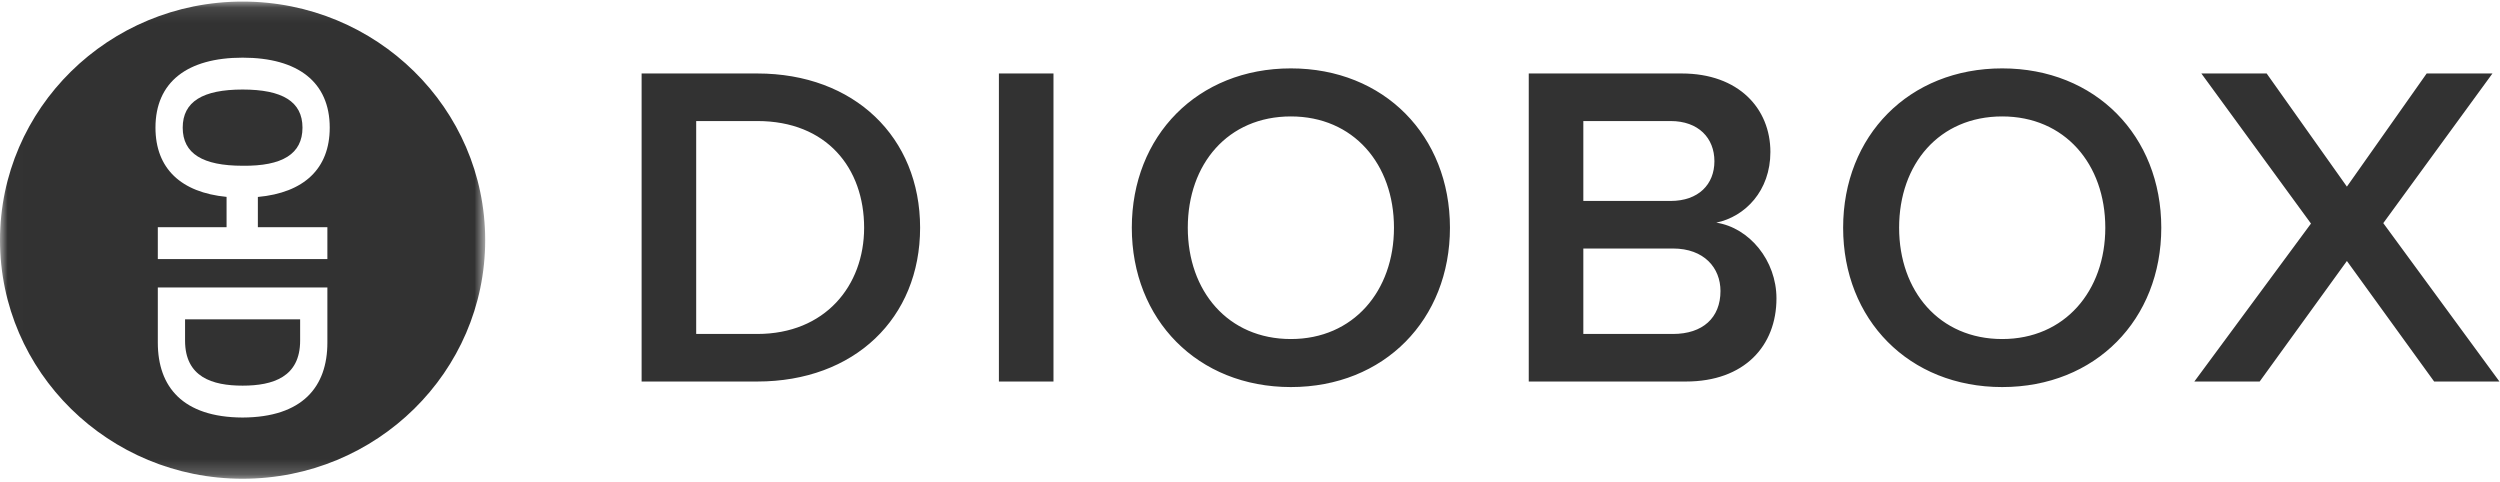 <?xml version="1.0" encoding="UTF-8" standalone="no"?>
<svg width="166px" height="32px" viewBox="0 0 166 32" version="1.1" xmlns="http://www.w3.org/2000/svg" xmlns:xlink="http://www.w3.org/1999/xlink" xmlns:sketch="http://www.bohemiancoding.com/sketch/ns">
    <!-- Generator: Sketch 3.5.1 (25234) - http://www.bohemiancoding.com/sketch -->
    <title>diobox-logo</title>
    <desc>Created with Sketch.</desc>
    <defs>
        <path id="path-1" d="M0.008,0.104 L32.217,0.104 L32.217,31.789 L0.008,31.789"></path>
    </defs>
    <g id="Page-1" stroke="none" stroke-width="1" fill="none" fill-rule="evenodd" sketch:type="MSPage">
        <g id="Homepage-HD" sketch:type="MSArtboardGroup" transform="translate(-257, -7912)">
            <g id="Group-7" sketch:type="MSLayerGroup" transform="translate(257, 7910)">
                <g id="diobox-logo" transform="translate(0, 2)">
                    <g id="logo-black-with-tans-mark-single-object">
                        <path d="M20.085,8.476 C20.085,6.743 18.744,5.945 16.109,5.945 C13.473,5.945 12.132,6.743 12.132,8.476 C12.132,10.209 13.473,11.006 16.109,11.006 C18.744,11.037 20.085,10.224 20.085,8.476" id="Fill-1" fill="#323232" sketch:type="MSShapeGroup"></path>
                        <g id="Group-5">
                            <mask id="mask-2" sketch:name="Clip 3" fill="white">
                                <use xlink:href="#path-1"></use>
                            </mask>
                            <g id="Clip-3"></g>
                            <path d="M19.929,22.617 L19.929,21.205 L12.288,21.205 L12.288,22.617 C12.288,25.04 14.097,25.607 16.108,25.607 C18.12,25.607 19.929,25.04 19.929,22.617 Z" id="Fill-2" fill="#323232" sketch:type="MSShapeGroup" mask="url(#mask-2)"></path>
                            <path d="M21.738,15.086 L21.738,17.202 L10.479,17.202 L10.479,15.086 L15.044,15.086 L15.044,13.073 C12.025,12.78 10.323,11.192 10.323,8.476 C10.323,5.454 12.428,3.829 16.109,3.829 C19.789,3.829 21.894,5.454 21.894,8.476 C21.894,11.208 20.173,12.798 17.122,13.078 L17.122,15.086 L21.738,15.086 L21.738,15.086 Z M21.738,22.754 C21.738,25.684 20.085,27.708 16.108,27.724 C12.132,27.708 10.479,25.684 10.479,22.754 L10.479,19.089 L21.738,19.089 L21.738,22.754 L21.738,22.754 Z M16.109,0.104 C7.212,0.104 0,7.197 0,15.946 C0,24.696 7.212,31.789 16.109,31.789 C25.005,31.789 32.217,24.696 32.217,15.946 C32.217,7.197 25.005,0.104 16.109,0.104 L16.109,0.104 Z" id="Fill-4" fill="#323232" sketch:type="MSShapeGroup" mask="url(#mask-2)"></path>
                        </g>
                    </g>
                    <path d="M50.285,25.333 C56.727,25.333 61.095,21.132 61.095,15.121 C61.095,9.111 56.727,4.879 50.285,4.879 L42.603,4.879 L42.603,25.333 L50.285,25.333 Z M50.285,22.175 L46.227,22.175 L46.227,8.037 L50.285,8.037 C54.9,8.037 57.378,11.165 57.378,15.121 C57.378,18.985 54.776,22.175 50.285,22.175 L50.285,22.175 Z M69.951,25.333 L69.951,4.879 L66.327,4.879 L66.327,25.333 L69.951,25.333 Z M85.714,25.701 C91.91,25.701 96.277,21.224 96.277,15.121 C96.277,9.019 91.91,4.541 85.714,4.541 C79.519,4.541 75.152,9.019 75.152,15.121 C75.152,21.224 79.519,25.701 85.714,25.701 L85.714,25.701 Z M85.714,22.512 C81.533,22.512 78.869,19.323 78.869,15.121 C78.869,10.889 81.533,7.731 85.714,7.731 C89.865,7.731 92.56,10.889 92.56,15.121 C92.56,19.323 89.865,22.512 85.714,22.512 L85.714,22.512 Z M111.948,25.333 C115.82,25.333 117.957,22.972 117.957,19.813 C117.957,17.299 116.161,15.121 113.961,14.784 C115.882,14.385 117.554,12.668 117.554,10.092 C117.554,7.209 115.448,4.879 111.669,4.879 L101.509,4.879 L101.509,25.333 L111.948,25.333 Z M110.926,13.343 L105.133,13.343 L105.133,8.037 L110.926,8.037 C112.784,8.037 113.837,9.172 113.837,10.705 C113.837,12.239 112.784,13.343 110.926,13.343 L110.926,13.343 Z M111.081,22.175 L105.133,22.175 L105.133,16.501 L111.081,16.501 C113.156,16.501 114.24,17.789 114.24,19.323 C114.24,21.101 113.063,22.175 111.081,22.175 L111.081,22.175 Z M132.946,25.701 C139.141,25.701 143.509,21.224 143.509,15.121 C143.509,9.019 139.141,4.541 132.946,4.541 C126.751,4.541 122.384,9.019 122.384,15.121 C122.384,21.224 126.751,25.701 132.946,25.701 L132.946,25.701 Z M132.946,22.512 C128.765,22.512 126.101,19.323 126.101,15.121 C126.101,10.889 128.765,7.731 132.946,7.731 C137.097,7.731 139.792,10.889 139.792,15.121 C139.792,19.323 137.097,22.512 132.946,22.512 L132.946,22.512 Z M165.963,25.333 L158.25,14.815 L165.499,4.879 L161.131,4.879 L155.834,12.392 L150.506,4.879 L146.17,4.879 L153.449,14.845 L145.705,25.333 L150.042,25.333 L155.834,17.329 L161.627,25.333 L165.963,25.333 Z" id="DIOBOX" fill="#323232" sketch:type="MSShapeGroup"></path>
                </g>
            </g>
        </g>
    </g>
</svg>